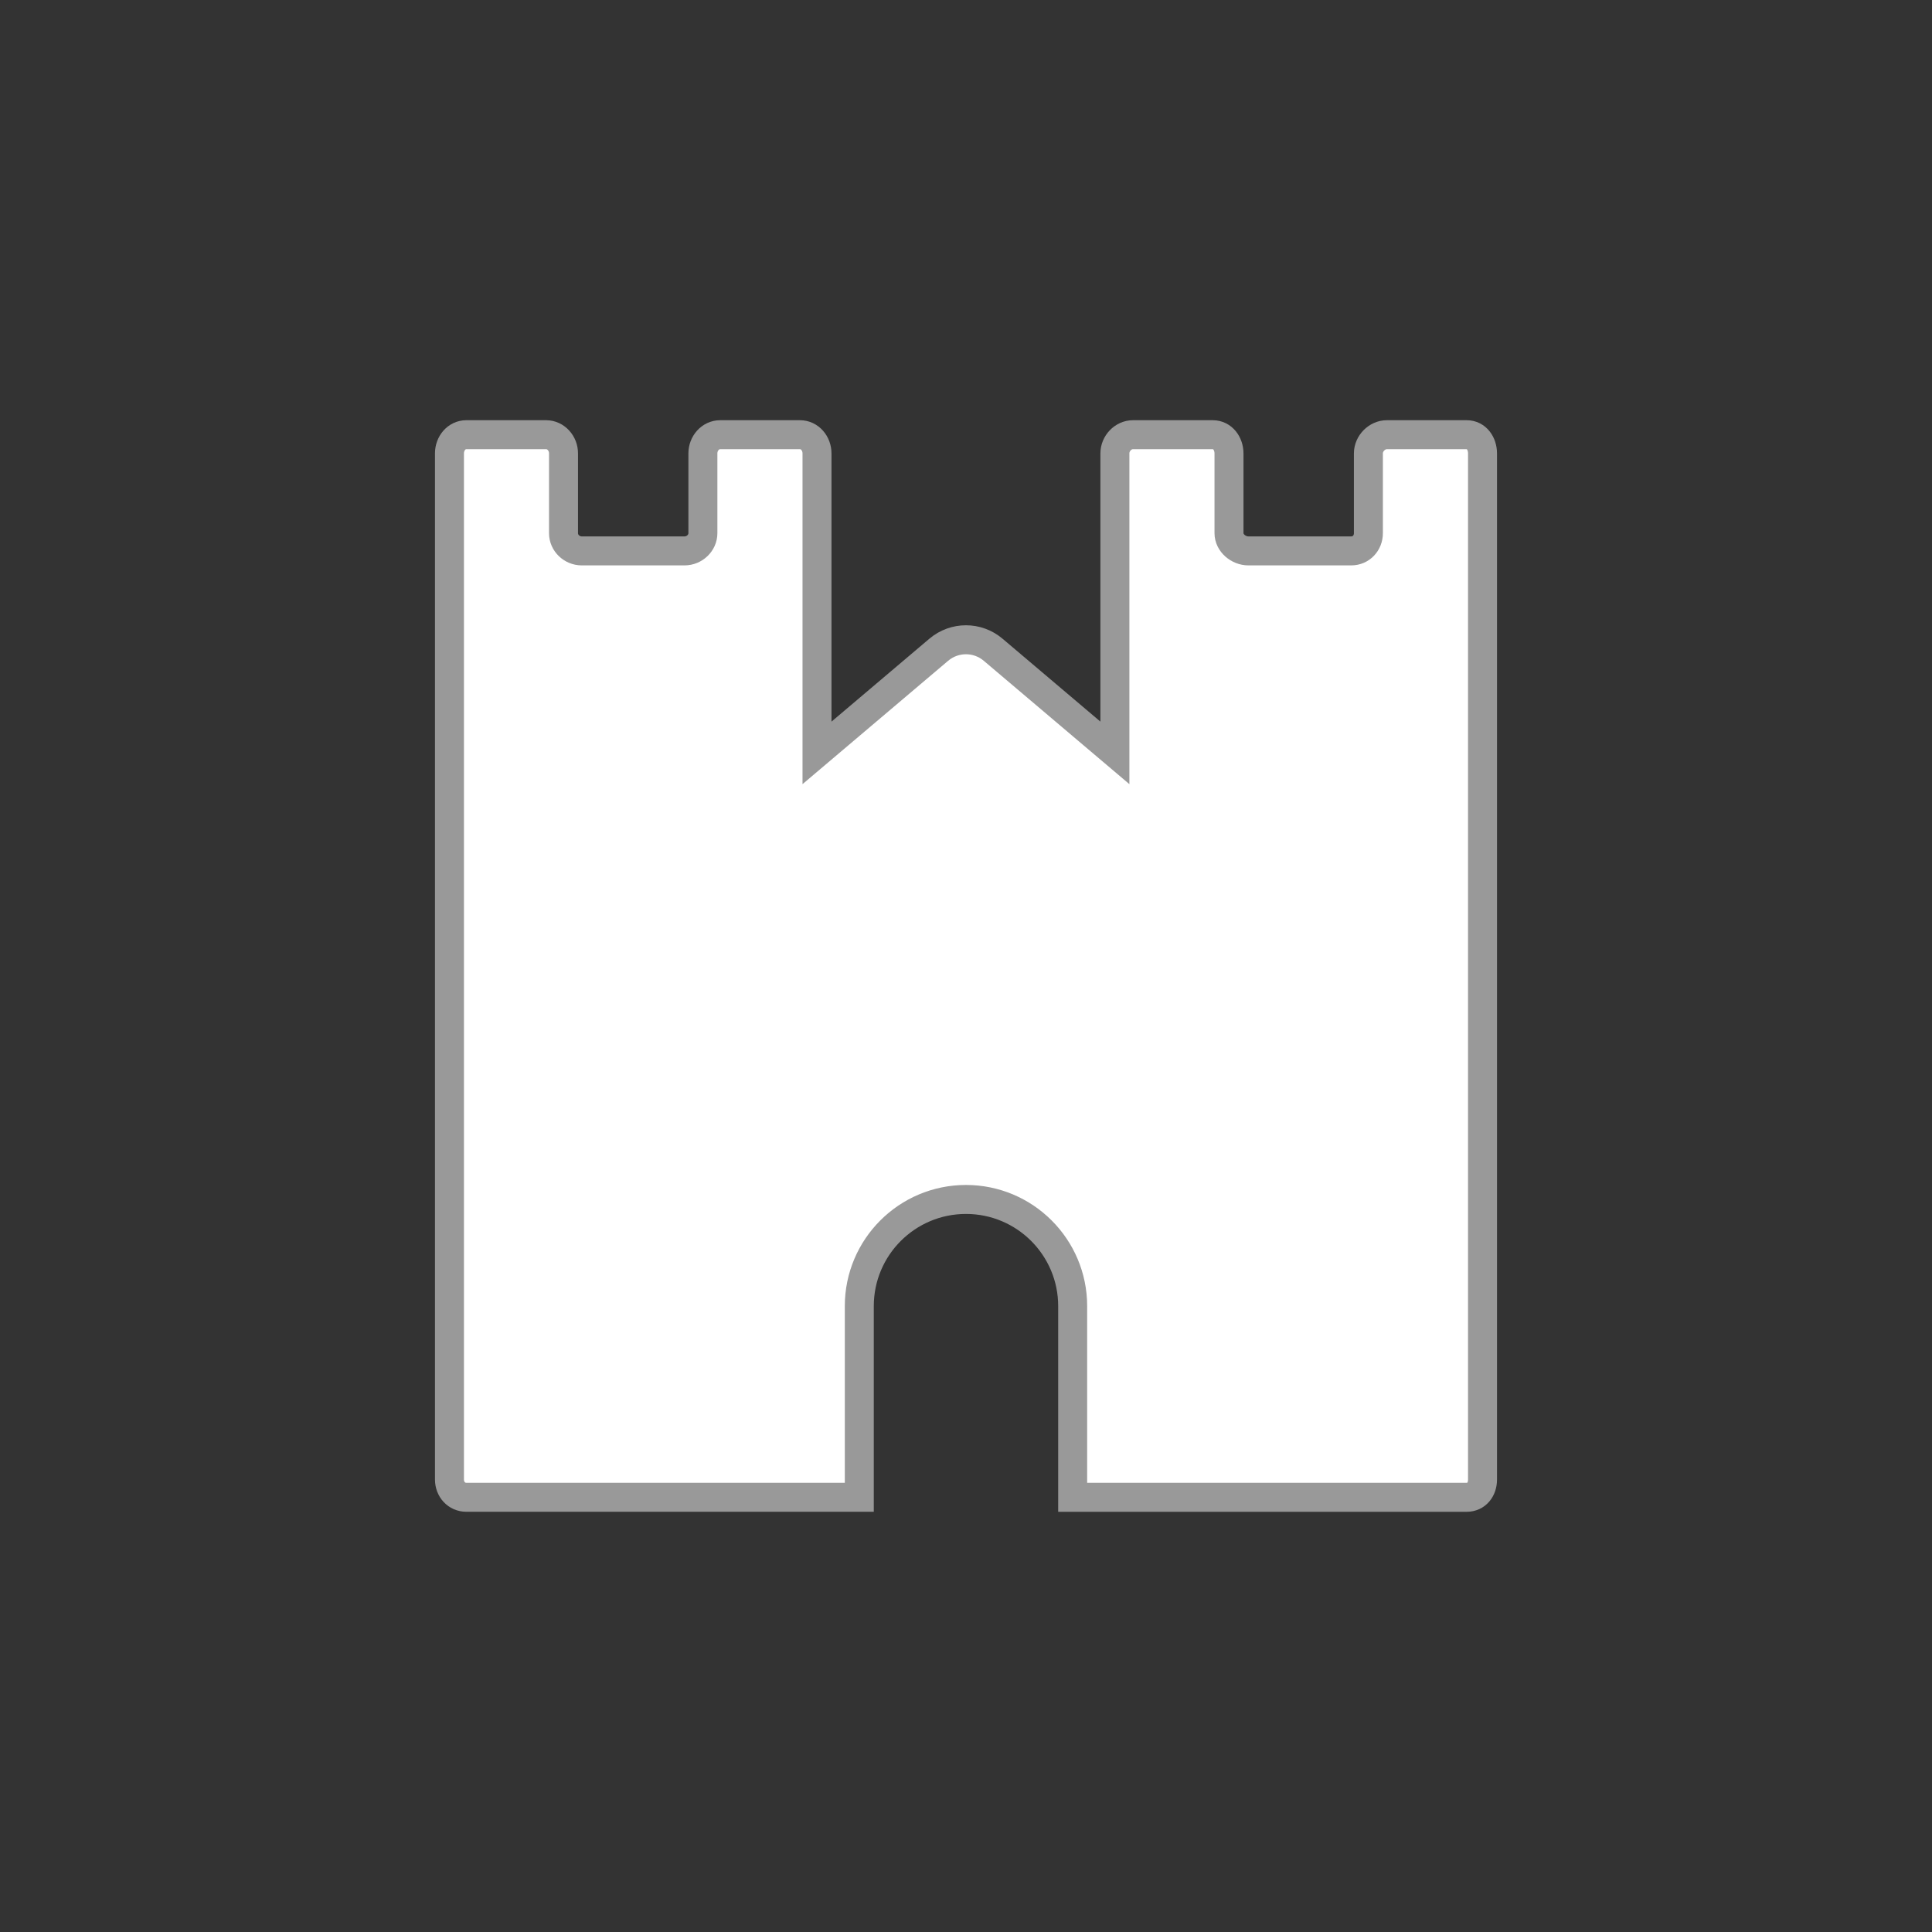 <?xml version="1.0" encoding="utf-8"?>
<!-- Generator: Adobe Illustrator 21.1.0, SVG Export Plug-In . SVG Version: 6.00 Build 0)  -->
<svg version="1.1" id="Layer_1" xmlns="http://www.w3.org/2000/svg" xmlns:xlink="http://www.w3.org/1999/xlink" x="0px" y="0px"
	 viewBox="0 0 200 200" enable-background="new 0 0 200 200" xml:space="preserve">
<rect x="0" y="0" width="200" height="200" fill="#333333" stroke="none"/>
<circle id="outline" fill="none" cx="100" cy="100" r="100"/>
<path id="pattern" fill="#FFFFFF" d="M151.829,45h-8.262c-1.019,0-1.911,0.911-1.911,1.93v8.262
	c0,1.019-0.756,1.837-1.774,1.837h-10.651c-1.021,0-2.006-0.818-2.006-1.837V46.93c-0.005-1.019-0.665-1.93-1.681-1.93h-8.26
	c-1.021,0-1.87,0.911-1.87,1.93v31.008L102.81,67.261c-1.624-1.377-4.003-1.377-5.629,0L84.576,77.938V46.93
	C84.574,45.911,83.832,45,82.814,45h-8.262c-1.019,0-1.789,0.911-1.789,1.93v8.262c0,1.019-0.88,1.837-1.896,1.837H60.221
	c-1.019,0-1.887-0.818-1.887-1.837V46.93c0.005-1.019-0.782-1.93-1.801-1.93h-8.257c-1.021,0-1.748,0.911-1.748,1.93v106.224
	c0,1.021,0.729,1.844,1.748,1.844h40.678v-19.79c0-6.098,4.945-11.041,11.045-11.041c6.095,0,11.043,4.943,11.043,11.041V155h40.788
	c1.021,0,1.64-0.823,1.64-1.841V46.93C153.465,45.911,152.848,45,151.829,45z"/>
<path id="contour" fill="none" stroke="#999999" stroke-width="3" stroke-miterlimit="10" d="M151.829,45h-8.262
	c-1.019,0-1.911,0.911-1.911,1.93v8.262c0,1.019-0.756,1.837-1.774,1.837h-10.651c-1.021,0-2.006-0.818-2.006-1.837V46.93
	c-0.005-1.019-0.665-1.93-1.681-1.93h-8.26c-1.021,0-1.87,0.911-1.87,1.93v31.008L102.81,67.261c-1.624-1.377-4.003-1.377-5.629,0
	L84.576,77.938V46.93C84.574,45.911,83.832,45,82.814,45h-8.262c-1.019,0-1.789,0.911-1.789,1.93v8.262
	c0,1.019-0.88,1.837-1.896,1.837H60.221c-1.019,0-1.887-0.818-1.887-1.837V46.93c0.005-1.019-0.782-1.93-1.801-1.93h-8.257
	c-1.021,0-1.748,0.911-1.748,1.93v106.224c0,1.021,0.729,1.844,1.748,1.844h40.678v-19.79c0-6.098,4.945-11.041,11.045-11.041
	c6.095,0,11.043,4.943,11.043,11.041V155h40.788c1.021,0,1.64-0.823,1.64-1.841V46.93C153.465,45.911,152.848,45,151.829,45z"/>
</svg>
